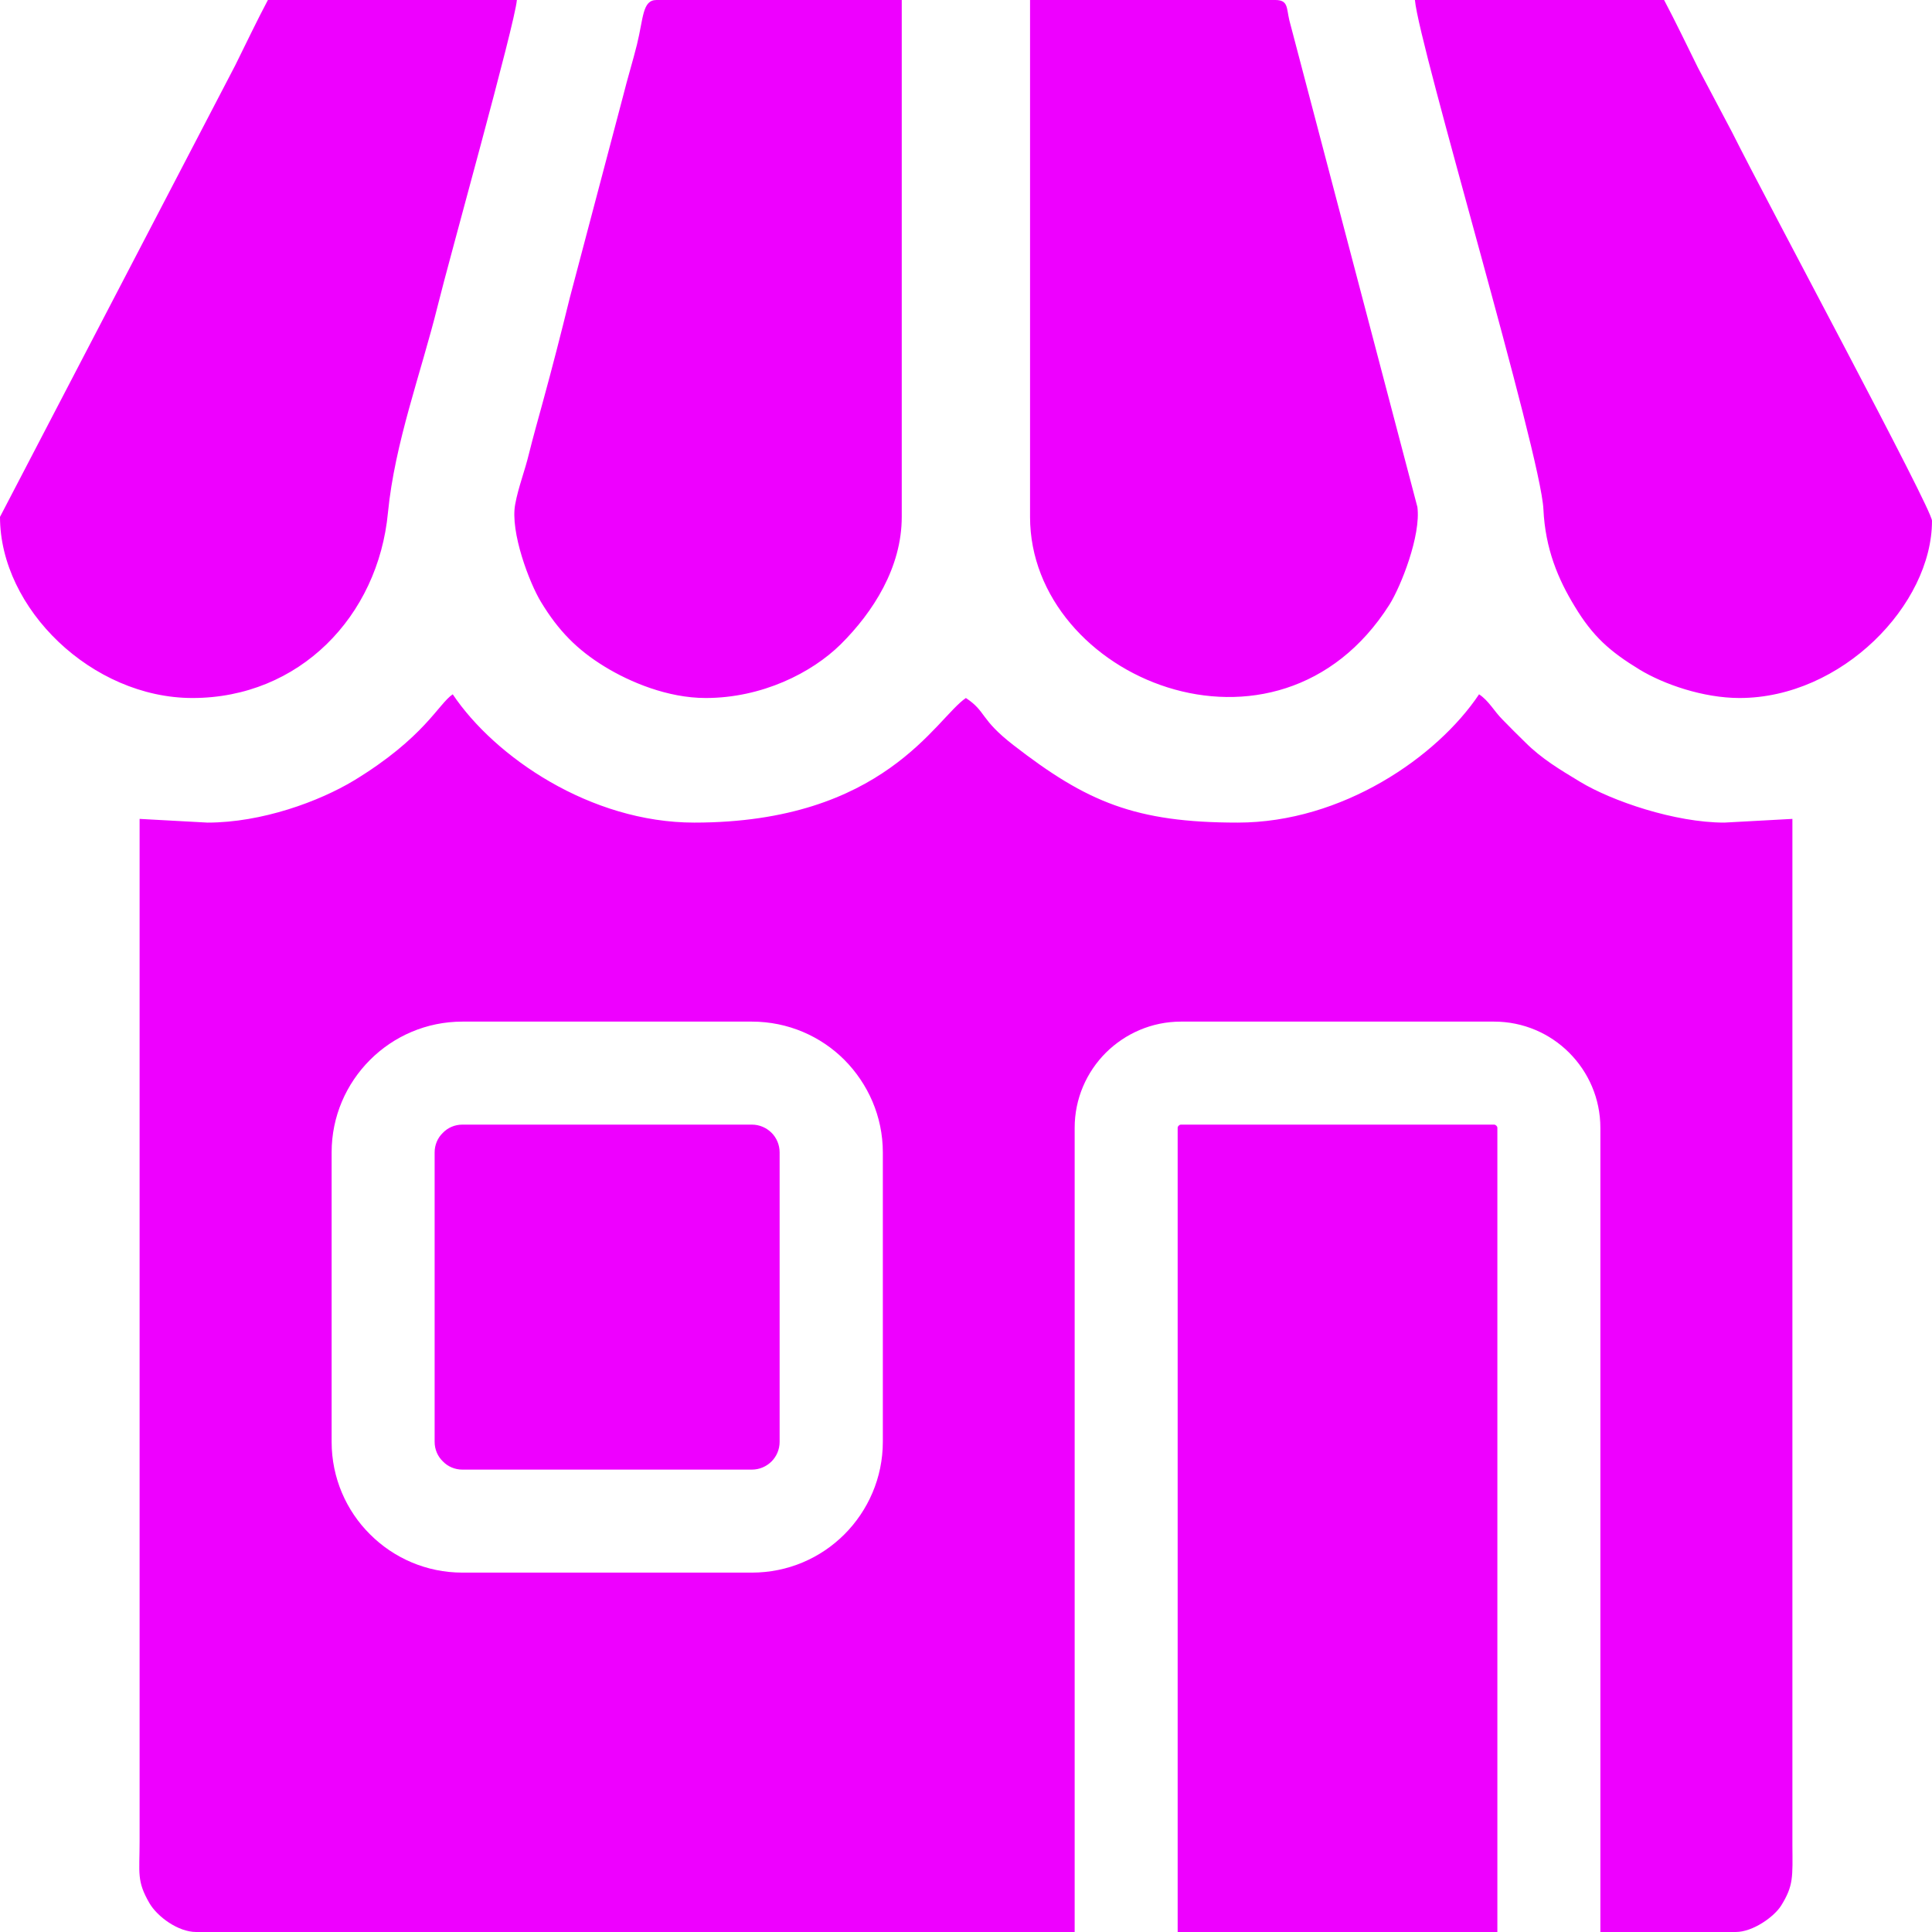 <?xml version="1.0" encoding="UTF-8"?> <!-- Creator: CorelDRAW 2019 (64-Bit) --> <svg xmlns="http://www.w3.org/2000/svg" xmlns:xlink="http://www.w3.org/1999/xlink" xml:space="preserve" width="1250px" height="1250px" style="shape-rendering:geometricPrecision; text-rendering:geometricPrecision; image-rendering:optimizeQuality; fill-rule:evenodd; clip-rule:evenodd" viewBox="0 0 93.97 93.97"> <defs> <style type="text/css"> <![CDATA[ .fil0 {fill:#EE00FF} ]]> </style> </defs> <g id="Слой_x0020_1">  <path class="fil0" d="M0 25.14c0,4.47 4.48,8.81 9.36,8.81 5.19,0 9.03,-3.96 9.51,-9.02 0.33,-3.39 1.61,-6.79 2.42,-10.06 0.56,-2.28 3.76,-13.72 3.85,-14.87l-12.11 0c-0.55,1.04 -1.04,2.07 -1.59,3.18l-11.44 21.96zm22.49 24.55l14.08 0c1.76,0 3.35,0.71 4.5,1.86 1.15,1.16 1.87,2.75 1.87,4.5l0 14.08c0,1.75 -0.72,3.35 -1.87,4.5 -1.15,1.15 -2.74,1.86 -4.5,1.86l-14.08 0c-1.75,0 -3.34,-0.71 -4.49,-1.86 -1.16,-1.15 -1.87,-2.75 -1.87,-4.5l0 -14.08c0,-1.75 0.71,-3.34 1.87,-4.5 1.15,-1.15 2.74,-1.86 4.49,-1.86zm14.08 5.01l-14.08 0c-0.37,0 -0.71,0.15 -0.95,0.4 -0.25,0.24 -0.4,0.58 -0.4,0.95l0 14.08c0,0.37 0.15,0.71 0.4,0.95 0.24,0.25 0.58,0.4 0.95,0.4l14.08 0c0.37,0 0.71,-0.15 0.96,-0.4 0.24,-0.24 0.39,-0.58 0.39,-0.95l0 -14.08c0,-0.37 -0.15,-0.71 -0.39,-0.95 -0.25,-0.25 -0.59,-0.4 -0.96,-0.4zm48.04 -20.75c4.97,0 9.36,-4.54 9.36,-8.62 0,-0.58 -7.84,-15.14 -9.73,-18.91l-1.65 -3.12c-0.54,-1.09 -1.08,-2.22 -1.65,-3.3l-12.12 0c0.19,2.23 6.12,22.04 6.25,24.77 0.09,1.93 0.72,3.41 1.52,4.72 0.88,1.46 1.7,2.19 3.16,3.08 1.17,0.71 3.09,1.38 4.86,1.38zm-50.29 0c2.74,0 5.16,-1.22 6.57,-2.61 1.58,-1.57 2.97,-3.74 2.97,-6.2l0 -25.14 -11.93 0c-0.69,0 -0.63,0.88 -0.95,2.17 -0.19,0.77 -0.47,1.68 -0.66,2.45l-2.61 9.88c-0.42,1.71 -0.84,3.35 -1.32,5.1 -0.2,0.73 -0.47,1.69 -0.66,2.46 -0.21,0.87 -0.52,1.64 -0.67,2.46 -0.26,1.35 0.7,3.86 1.26,4.77 0.83,1.37 1.74,2.31 3.1,3.14 1.21,0.74 3.05,1.52 4.9,1.52zm15.78 -8.81c0,7.84 12.03,12.86 17.48,4.27 0.56,-0.89 1.54,-3.37 1.36,-4.75l-6.23 -23.68c-0.14,-0.6 -0.05,-0.98 -0.68,-0.98l-11.93 0 0 25.14zm-40.01 14.87l-3.3 -0.18 0 49.73c0,1.57 -0.15,1.92 0.48,3.01 0.38,0.65 1.39,1.4 2.27,1.4l42.73 0 0 -39.11c0,-1.43 0.58,-2.72 1.52,-3.66 0.94,-0.93 2.23,-1.51 3.65,-1.51l15.23 0c1.43,0 2.72,0.58 3.65,1.51 0.94,0.94 1.52,2.23 1.52,3.66l0 39.11 6.58 0c0.84,0 1.87,-0.74 2.21,-1.28 0.61,-0.98 0.56,-1.39 0.55,-2.94l0 -49.92 -3.31 0.18c-2.41,0 -5.47,-1.05 -7.01,-1.98 -0.99,-0.6 -1.87,-1.12 -2.67,-1.92 -0.41,-0.4 -0.7,-0.69 -1.1,-1.1 -0.44,-0.44 -0.66,-0.91 -1.15,-1.24 -2.04,3.05 -6.66,6.24 -11.74,6.24 -4.98,0 -7.34,-1 -10.91,-3.77 -1.65,-1.28 -1.3,-1.62 -2.31,-2.29 -1.47,0.99 -3.96,6.06 -13.21,6.06 -5.06,0 -9.71,-3.2 -11.75,-6.24 -0.7,0.47 -1.37,2.1 -4.8,4.19 -1.69,1.02 -4.48,2.05 -7.13,2.05zm47.19 53.96l15.55 0 0 -39.11c0,-0.05 -0.02,-0.08 -0.05,-0.11 -0.03,-0.03 -0.07,-0.05 -0.11,-0.05l-15.23 0c-0.04,0 -0.08,0.02 -0.11,0.05 -0.03,0.03 -0.05,0.06 -0.05,0.11l0 39.11z"></path> </g> </svg> 
